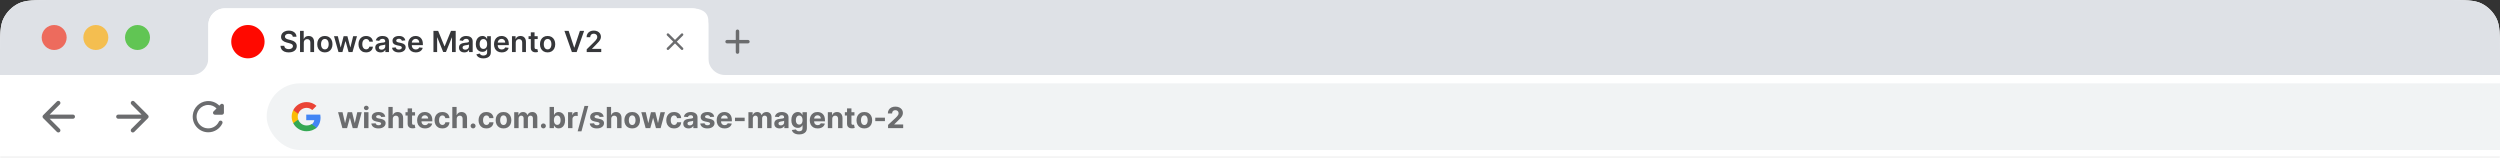 <svg width="1200" height="76" viewBox="0 0 1200 76" fill="none" xmlns="http://www.w3.org/2000/svg">
<rect x="0" y="0" width="1200" height="76" fill="#333333" stroke="none"/>
<g clip-path="url(#clip0_102_1154)">
<mask id="path-1-inside-1_102_1154" fill="white">
<path d="M0 25.6C0 16.639 0 12.159 1.744 8.736C3.278 5.726 5.726 3.278 8.736 1.744C12.159 0 16.639 0 25.6 0H1174.4C1183.36 0 1187.84 0 1191.26 1.744C1194.27 3.278 1196.72 5.726 1198.26 8.736C1200 12.159 1200 16.639 1200 25.6V76H0V25.6Z"/>
</mask>
<path d="M0 25.6C0 16.639 0 12.159 1.744 8.736C3.278 5.726 5.726 3.278 8.736 1.744C12.159 0 16.639 0 25.6 0H1174.4C1183.36 0 1187.84 0 1191.26 1.744C1194.27 3.278 1196.72 5.726 1198.26 8.736C1200 12.159 1200 16.639 1200 25.6V76H0V25.6Z" fill="white"/>
<rect width="1200" height="36" fill="#DEE1E6"/>
<circle cx="26" cy="18" r="6" fill="#ED6B5D"/>
<circle cx="46" cy="18" r="6" fill="#F4BE50"/>
<circle cx="66" cy="18" r="6" fill="#61C554"/>
<path d="M348 36H92C96.4 36 100 32.4 100 28V12C100 7.6 103.6 4 108 4H332C336.4 4 340 5.6 340 10V28C340 32.4 343.6 36 348 36Z" fill="white"/>
<path d="M100 12C100 7.582 103.582 4 108 4H332C336.418 4 340 7.582 340 12V36H100V12Z" fill="white"/>
<g clip-path="url(#clip1_102_1154)">
<path d="M125.86 20.422C125.86 19.947 125.82 19.468 125.736 19H119V21.696H122.858C122.697 22.565 122.183 23.334 121.43 23.823V25.572H123.731C125.083 24.353 125.86 22.552 125.86 20.422Z" fill="#4285F4"/>
<path d="M119.14 27C121.066 27 122.691 26.38 123.874 25.31L121.573 23.561C120.933 23.988 120.106 24.23 119.143 24.23C117.28 24.23 115.7 22.998 115.133 21.341H112.758V23.144C113.971 25.508 116.44 27 119.14 27V27Z" fill="#34A853"/>
<path d="M115.131 21.341C114.831 20.472 114.831 19.531 115.131 18.661V16.858H112.758C111.745 18.836 111.745 21.166 112.758 23.144L115.131 21.341V21.341Z" fill="#FBBC04"/>
<path d="M119.14 15.77C120.158 15.755 121.143 16.13 121.88 16.82L123.919 14.821C122.628 13.633 120.914 12.979 119.14 13C116.44 13 113.971 14.492 112.758 16.858L115.131 18.661C115.695 17.002 117.277 15.77 119.14 15.77V15.77Z" fill="#EA4335"/>
</g>
<path d="M140.538 17.617C140.491 17.183 140.296 16.845 139.951 16.603C139.61 16.361 139.165 16.24 138.619 16.24C138.234 16.24 137.904 16.298 137.629 16.414C137.354 16.53 137.144 16.688 136.998 16.886C136.852 17.085 136.777 17.312 136.774 17.567C136.774 17.78 136.822 17.963 136.918 18.119C137.018 18.275 137.152 18.408 137.321 18.517C137.49 18.623 137.677 18.713 137.883 18.785C138.088 18.858 138.295 18.92 138.504 18.97L139.459 19.208C139.843 19.298 140.213 19.419 140.567 19.571C140.925 19.724 141.245 19.916 141.527 20.148C141.812 20.38 142.037 20.66 142.203 20.988C142.369 21.316 142.452 21.701 142.452 22.141C142.452 22.738 142.299 23.263 141.994 23.717C141.689 24.168 141.249 24.521 140.672 24.776C140.098 25.028 139.404 25.154 138.589 25.154C137.797 25.154 137.109 25.032 136.526 24.786C135.946 24.541 135.491 24.183 135.163 23.712C134.839 23.242 134.663 22.668 134.636 21.992H136.451C136.478 22.347 136.587 22.642 136.779 22.877C136.971 23.113 137.222 23.288 137.53 23.404C137.841 23.52 138.189 23.578 138.574 23.578C138.975 23.578 139.326 23.518 139.628 23.399C139.933 23.276 140.171 23.108 140.344 22.892C140.516 22.673 140.604 22.418 140.607 22.126C140.604 21.861 140.526 21.642 140.374 21.47C140.221 21.294 140.007 21.149 139.732 21.033C139.46 20.913 139.142 20.807 138.778 20.715L137.619 20.416C136.781 20.201 136.118 19.874 135.631 19.437C135.147 18.996 134.905 18.411 134.905 17.682C134.905 17.082 135.067 16.557 135.392 16.106C135.72 15.655 136.166 15.305 136.729 15.057C137.293 14.805 137.931 14.679 138.643 14.679C139.366 14.679 139.999 14.805 140.543 15.057C141.089 15.305 141.519 15.652 141.83 16.096C142.142 16.537 142.303 17.044 142.312 17.617H140.538ZM145.816 20.526V25H144.017V14.818H145.776V18.661H145.866C146.045 18.23 146.322 17.891 146.696 17.642C147.074 17.39 147.555 17.264 148.138 17.264C148.668 17.264 149.131 17.375 149.525 17.597C149.919 17.819 150.224 18.144 150.44 18.572C150.659 18.999 150.768 19.521 150.768 20.138V25H148.968V20.416C148.968 19.902 148.836 19.503 148.57 19.218C148.309 18.93 147.941 18.785 147.467 18.785C147.149 18.785 146.864 18.855 146.612 18.994C146.363 19.13 146.168 19.327 146.025 19.586C145.886 19.845 145.816 20.158 145.816 20.526ZM155.933 25.149C155.188 25.149 154.541 24.985 153.994 24.657C153.448 24.329 153.023 23.87 152.722 23.28C152.423 22.69 152.274 22 152.274 21.212C152.274 20.423 152.423 19.732 152.722 19.139C153.023 18.545 153.448 18.084 153.994 17.756C154.541 17.428 155.188 17.264 155.933 17.264C156.679 17.264 157.325 17.428 157.872 17.756C158.419 18.084 158.842 18.545 159.14 19.139C159.442 19.732 159.593 20.423 159.593 21.212C159.593 22 159.442 22.69 159.14 23.28C158.842 23.87 158.419 24.329 157.872 24.657C157.325 24.985 156.679 25.149 155.933 25.149ZM155.943 23.707C156.348 23.707 156.686 23.596 156.958 23.374C157.229 23.149 157.432 22.847 157.564 22.47C157.7 22.092 157.768 21.671 157.768 21.207C157.768 20.739 157.7 20.317 157.564 19.939C157.432 19.558 157.229 19.255 156.958 19.029C156.686 18.804 156.348 18.691 155.943 18.691C155.529 18.691 155.184 18.804 154.909 19.029C154.637 19.255 154.434 19.558 154.298 19.939C154.165 20.317 154.099 20.739 154.099 21.207C154.099 21.671 154.165 22.092 154.298 22.47C154.434 22.847 154.637 23.149 154.909 23.374C155.184 23.596 155.529 23.707 155.943 23.707ZM162.477 25L160.32 17.364H162.154L163.496 22.733H163.566L164.938 17.364H166.753L168.125 22.703H168.2L169.522 17.364H171.362L169.199 25H167.325L165.893 19.84H165.788L164.357 25H162.477ZM175.73 25.149C174.968 25.149 174.313 24.982 173.767 24.647C173.223 24.312 172.804 23.85 172.509 23.26C172.217 22.667 172.071 21.984 172.071 21.212C172.071 20.436 172.22 19.752 172.519 19.158C172.817 18.562 173.238 18.098 173.781 17.766C174.328 17.432 174.975 17.264 175.72 17.264C176.34 17.264 176.889 17.379 177.366 17.607C177.847 17.833 178.229 18.152 178.514 18.567C178.799 18.978 178.962 19.458 179.002 20.009H177.281C177.212 19.641 177.046 19.334 176.784 19.089C176.526 18.84 176.179 18.716 175.745 18.716C175.377 18.716 175.054 18.815 174.776 19.014C174.497 19.21 174.28 19.491 174.124 19.859C173.972 20.227 173.896 20.668 173.896 21.182C173.896 21.702 173.972 22.15 174.124 22.524C174.277 22.895 174.491 23.182 174.766 23.384C175.044 23.583 175.371 23.683 175.745 23.683C176.01 23.683 176.247 23.633 176.456 23.533C176.668 23.431 176.846 23.283 176.988 23.091C177.131 22.899 177.228 22.665 177.281 22.39H179.002C178.959 22.93 178.799 23.409 178.524 23.827C178.249 24.241 177.875 24.566 177.401 24.801C176.927 25.033 176.37 25.149 175.73 25.149ZM182.677 25.154C182.193 25.154 181.757 25.068 181.369 24.896C180.985 24.72 180.68 24.461 180.455 24.12C180.232 23.779 180.121 23.358 180.121 22.857C180.121 22.426 180.201 22.07 180.36 21.788C180.519 21.507 180.736 21.281 181.011 21.112C181.286 20.943 181.596 20.816 181.941 20.729C182.289 20.64 182.649 20.575 183.02 20.535C183.467 20.489 183.83 20.448 184.109 20.411C184.387 20.371 184.589 20.312 184.715 20.232C184.844 20.149 184.909 20.022 184.909 19.849V19.82C184.909 19.445 184.798 19.155 184.576 18.95C184.354 18.744 184.034 18.641 183.616 18.641C183.176 18.641 182.826 18.738 182.567 18.93C182.312 19.122 182.14 19.349 182.05 19.611L180.37 19.372C180.503 18.908 180.721 18.52 181.026 18.209C181.331 17.894 181.704 17.659 182.145 17.503C182.586 17.344 183.073 17.264 183.607 17.264C183.974 17.264 184.341 17.307 184.705 17.393C185.07 17.48 185.403 17.622 185.705 17.821C186.006 18.017 186.248 18.283 186.43 18.621C186.616 18.959 186.709 19.382 186.709 19.889V25H184.979V23.951H184.919C184.81 24.163 184.656 24.362 184.457 24.548C184.261 24.73 184.014 24.877 183.716 24.99C183.421 25.099 183.075 25.154 182.677 25.154ZM183.144 23.832C183.505 23.832 183.819 23.76 184.084 23.618C184.349 23.472 184.553 23.28 184.695 23.041C184.841 22.803 184.914 22.542 184.914 22.261V21.361C184.858 21.407 184.762 21.45 184.626 21.49C184.493 21.53 184.344 21.565 184.178 21.595C184.013 21.624 183.848 21.651 183.686 21.674C183.524 21.697 183.383 21.717 183.263 21.734C182.995 21.77 182.755 21.83 182.543 21.913C182.33 21.995 182.163 22.111 182.04 22.261C181.918 22.407 181.857 22.595 181.857 22.827C181.857 23.159 181.978 23.409 182.219 23.578C182.461 23.747 182.77 23.832 183.144 23.832ZM194.554 19.382L192.913 19.561C192.867 19.395 192.786 19.24 192.67 19.094C192.557 18.948 192.405 18.83 192.212 18.741C192.02 18.651 191.785 18.607 191.506 18.607C191.132 18.607 190.817 18.688 190.562 18.85C190.31 19.012 190.186 19.223 190.189 19.482C190.186 19.704 190.267 19.884 190.433 20.023C190.602 20.163 190.88 20.277 191.268 20.366L192.57 20.645C193.293 20.801 193.83 21.048 194.181 21.386C194.536 21.724 194.715 22.166 194.718 22.713C194.715 23.194 194.574 23.618 194.295 23.986C194.02 24.35 193.638 24.635 193.147 24.841C192.656 25.046 192.093 25.149 191.457 25.149C190.522 25.149 189.77 24.954 189.2 24.562C188.629 24.168 188.29 23.62 188.18 22.917L189.935 22.748C190.015 23.093 190.184 23.353 190.442 23.528C190.701 23.704 191.037 23.792 191.452 23.792C191.879 23.792 192.222 23.704 192.481 23.528C192.743 23.353 192.874 23.136 192.874 22.877C192.874 22.658 192.789 22.478 192.62 22.335C192.454 22.193 192.196 22.083 191.844 22.007L190.542 21.734C189.809 21.581 189.268 21.324 188.916 20.963C188.565 20.599 188.391 20.138 188.394 19.581C188.391 19.11 188.518 18.703 188.777 18.358C189.039 18.01 189.402 17.741 189.866 17.553C190.333 17.36 190.872 17.264 191.482 17.264C192.376 17.264 193.081 17.455 193.594 17.836C194.112 18.217 194.431 18.733 194.554 19.382ZM199.583 25.149C198.817 25.149 198.156 24.99 197.599 24.672C197.046 24.35 196.62 23.896 196.321 23.31C196.023 22.72 195.874 22.025 195.874 21.227C195.874 20.441 196.023 19.752 196.321 19.158C196.623 18.562 197.044 18.098 197.584 17.766C198.124 17.432 198.759 17.264 199.488 17.264C199.959 17.264 200.403 17.34 200.821 17.493C201.242 17.642 201.613 17.874 201.934 18.189C202.259 18.504 202.514 18.905 202.7 19.392C202.886 19.876 202.978 20.453 202.978 21.122V21.674H196.719V20.461H201.253C201.25 20.116 201.175 19.81 201.029 19.541C200.884 19.269 200.68 19.056 200.418 18.9C200.159 18.744 199.858 18.666 199.513 18.666C199.145 18.666 198.822 18.756 198.544 18.935C198.265 19.11 198.048 19.342 197.892 19.631C197.74 19.916 197.662 20.229 197.659 20.57V21.629C197.659 22.073 197.74 22.454 197.902 22.773C198.065 23.088 198.292 23.329 198.583 23.499C198.875 23.664 199.217 23.747 199.608 23.747C199.869 23.747 200.106 23.711 200.319 23.638C200.531 23.562 200.715 23.451 200.87 23.305C201.026 23.159 201.144 22.978 201.223 22.763L202.904 22.952C202.798 23.396 202.596 23.784 202.297 24.115C202.002 24.443 201.624 24.698 201.164 24.881C200.703 25.06 200.176 25.149 199.583 25.149ZM208.053 14.818H210.31L213.333 22.196H213.452L216.475 14.818H218.732V25H216.962V18.005H216.868L214.054 24.97H212.731L209.917 17.99H209.823V25H208.053V14.818ZM222.858 25.154C222.375 25.154 221.939 25.068 221.551 24.896C221.166 24.72 220.862 24.461 220.636 24.12C220.414 23.779 220.303 23.358 220.303 22.857C220.303 22.426 220.383 22.07 220.542 21.788C220.701 21.507 220.918 21.281 221.193 21.112C221.468 20.943 221.778 20.816 222.123 20.729C222.471 20.64 222.83 20.575 223.202 20.535C223.649 20.489 224.012 20.448 224.29 20.411C224.569 20.371 224.771 20.312 224.897 20.232C225.026 20.149 225.091 20.022 225.091 19.849V19.82C225.091 19.445 224.98 19.155 224.758 18.95C224.536 18.744 224.216 18.641 223.798 18.641C223.357 18.641 223.008 18.738 222.749 18.93C222.494 19.122 222.322 19.349 222.232 19.611L220.552 19.372C220.684 18.908 220.903 18.52 221.208 18.209C221.513 17.894 221.886 17.659 222.327 17.503C222.767 17.344 223.255 17.264 223.788 17.264C224.156 17.264 224.522 17.307 224.887 17.393C225.251 17.48 225.585 17.622 225.886 17.821C226.188 18.017 226.43 18.283 226.612 18.621C226.798 18.959 226.89 19.382 226.89 19.889V25H225.16V23.951H225.101C224.991 24.163 224.837 24.362 224.638 24.548C224.443 24.73 224.196 24.877 223.898 24.99C223.603 25.099 223.256 25.154 222.858 25.154ZM223.326 23.832C223.687 23.832 224 23.76 224.265 23.618C224.531 23.472 224.734 23.28 224.877 23.041C225.023 22.803 225.096 22.542 225.096 22.261V21.361C225.039 21.407 224.943 21.45 224.807 21.49C224.675 21.53 224.526 21.565 224.36 21.595C224.194 21.624 224.03 21.651 223.868 21.674C223.705 21.697 223.564 21.717 223.445 21.734C223.177 21.77 222.936 21.83 222.724 21.913C222.512 21.995 222.345 22.111 222.222 22.261C222.099 22.407 222.038 22.595 222.038 22.827C222.038 23.159 222.159 23.409 222.401 23.578C222.643 23.747 222.951 23.832 223.326 23.832ZM232.021 28.023C231.375 28.023 230.82 27.935 230.356 27.759C229.892 27.587 229.519 27.355 229.237 27.063C228.955 26.771 228.76 26.448 228.65 26.094L230.271 25.701C230.344 25.85 230.45 25.998 230.589 26.143C230.729 26.293 230.916 26.415 231.151 26.511C231.39 26.611 231.69 26.66 232.051 26.66C232.561 26.66 232.984 26.536 233.319 26.288C233.653 26.042 233.821 25.638 233.821 25.075V23.628H233.731C233.639 23.813 233.503 24.004 233.324 24.2C233.148 24.395 232.914 24.559 232.623 24.692C232.334 24.824 231.971 24.891 231.534 24.891C230.947 24.891 230.415 24.753 229.938 24.478C229.464 24.2 229.086 23.785 228.805 23.235C228.526 22.682 228.387 21.989 228.387 21.157C228.387 20.318 228.526 19.611 228.805 19.034C229.086 18.454 229.466 18.015 229.943 17.717C230.42 17.415 230.952 17.264 231.539 17.264C231.986 17.264 232.354 17.34 232.643 17.493C232.934 17.642 233.166 17.823 233.339 18.035C233.511 18.244 233.642 18.441 233.731 18.626H233.831V17.364H235.606V25.124C235.606 25.777 235.45 26.317 235.138 26.745C234.827 27.173 234.401 27.492 233.861 27.704C233.32 27.917 232.707 28.023 232.021 28.023ZM232.036 23.479C232.417 23.479 232.742 23.386 233.01 23.2C233.279 23.015 233.483 22.748 233.622 22.4C233.761 22.052 233.831 21.634 233.831 21.147C233.831 20.666 233.761 20.245 233.622 19.884C233.486 19.523 233.284 19.243 233.015 19.044C232.75 18.842 232.424 18.741 232.036 18.741C231.635 18.741 231.3 18.845 231.032 19.054C230.763 19.263 230.561 19.549 230.425 19.914C230.289 20.275 230.221 20.686 230.221 21.147C230.221 21.614 230.289 22.024 230.425 22.375C230.564 22.723 230.768 22.995 231.037 23.19C231.309 23.383 231.642 23.479 232.036 23.479ZM240.831 25.149C240.065 25.149 239.404 24.99 238.847 24.672C238.294 24.35 237.868 23.896 237.569 23.31C237.271 22.72 237.122 22.025 237.122 21.227C237.122 20.441 237.271 19.752 237.569 19.158C237.871 18.562 238.292 18.098 238.832 17.766C239.372 17.432 240.007 17.264 240.736 17.264C241.207 17.264 241.651 17.34 242.069 17.493C242.49 17.642 242.861 17.874 243.182 18.189C243.507 18.504 243.762 18.905 243.948 19.392C244.134 19.876 244.226 20.453 244.226 21.122V21.674H237.967V20.461H242.501C242.498 20.116 242.423 19.81 242.278 19.541C242.132 19.269 241.928 19.056 241.666 18.9C241.407 18.744 241.106 18.666 240.761 18.666C240.393 18.666 240.07 18.756 239.792 18.935C239.513 19.11 239.296 19.342 239.14 19.631C238.988 19.916 238.91 20.229 238.907 20.57V21.629C238.907 22.073 238.988 22.454 239.15 22.773C239.313 23.088 239.54 23.329 239.831 23.499C240.123 23.664 240.465 23.747 240.856 23.747C241.117 23.747 241.354 23.711 241.567 23.638C241.779 23.562 241.963 23.451 242.118 23.305C242.274 23.159 242.392 22.978 242.471 22.763L244.152 22.952C244.046 23.396 243.844 23.784 243.545 24.115C243.25 24.443 242.872 24.698 242.412 24.881C241.951 25.06 241.424 25.149 240.831 25.149ZM247.549 20.526V25H245.749V17.364H247.469V18.661H247.559C247.734 18.234 248.014 17.894 248.399 17.642C248.787 17.39 249.266 17.264 249.836 17.264C250.363 17.264 250.822 17.377 251.213 17.602C251.607 17.828 251.912 18.154 252.127 18.582C252.346 19.009 252.454 19.528 252.451 20.138V25H250.651V20.416C250.651 19.906 250.518 19.506 250.253 19.218C249.991 18.93 249.628 18.785 249.164 18.785C248.85 18.785 248.569 18.855 248.324 18.994C248.082 19.13 247.892 19.327 247.752 19.586C247.617 19.845 247.549 20.158 247.549 20.526ZM258.093 17.364V18.756H253.703V17.364H258.093ZM254.787 15.534H256.587V22.703C256.587 22.945 256.623 23.131 256.696 23.26C256.773 23.386 256.872 23.472 256.995 23.518C257.117 23.565 257.253 23.588 257.402 23.588C257.515 23.588 257.618 23.58 257.711 23.563C257.807 23.547 257.88 23.532 257.929 23.518L258.233 24.925C258.136 24.959 257.999 24.995 257.82 25.035C257.644 25.075 257.429 25.098 257.174 25.104C256.723 25.118 256.317 25.05 255.956 24.901C255.594 24.748 255.308 24.513 255.096 24.195C254.887 23.876 254.784 23.479 254.787 23.001V15.534ZM262.847 25.149C262.102 25.149 261.455 24.985 260.909 24.657C260.362 24.329 259.937 23.87 259.636 23.28C259.338 22.69 259.188 22 259.188 21.212C259.188 20.423 259.338 19.732 259.636 19.139C259.937 18.545 260.362 18.084 260.909 17.756C261.455 17.428 262.102 17.264 262.847 17.264C263.593 17.264 264.24 17.428 264.786 17.756C265.333 18.084 265.756 18.545 266.054 19.139C266.356 19.732 266.507 20.423 266.507 21.212C266.507 22 266.356 22.69 266.054 23.28C265.756 23.87 265.333 24.329 264.786 24.657C264.24 24.985 263.593 25.149 262.847 25.149ZM262.857 23.707C263.262 23.707 263.6 23.596 263.872 23.374C264.143 23.149 264.346 22.847 264.478 22.47C264.614 22.092 264.682 21.671 264.682 21.207C264.682 20.739 264.614 20.317 264.478 19.939C264.346 19.558 264.143 19.255 263.872 19.029C263.6 18.804 263.262 18.691 262.857 18.691C262.443 18.691 262.098 18.804 261.823 19.029C261.552 19.255 261.348 19.558 261.212 19.939C261.079 20.317 261.013 20.739 261.013 21.207C261.013 21.671 261.079 22.092 261.212 22.47C261.348 22.847 261.552 23.149 261.823 23.374C262.098 23.596 262.443 23.707 262.857 23.707ZM272.949 14.818L275.598 22.832H275.703L278.348 14.818H280.376L276.787 25H274.51L270.925 14.818H272.949ZM281.618 25V23.668L285.153 20.202C285.491 19.861 285.772 19.558 285.998 19.293C286.223 19.027 286.392 18.771 286.505 18.522C286.617 18.273 286.674 18.008 286.674 17.727C286.674 17.405 286.601 17.13 286.455 16.901C286.309 16.669 286.109 16.49 285.854 16.364C285.598 16.238 285.308 16.175 284.983 16.175C284.649 16.175 284.355 16.245 284.104 16.384C283.852 16.52 283.656 16.714 283.517 16.966C283.381 17.218 283.313 17.518 283.313 17.866H281.558C281.558 17.22 281.706 16.658 282.001 16.18C282.296 15.703 282.702 15.334 283.219 15.072C283.739 14.81 284.336 14.679 285.008 14.679C285.691 14.679 286.291 14.807 286.808 15.062C287.325 15.317 287.726 15.667 288.011 16.111C288.3 16.555 288.444 17.062 288.444 17.632C288.444 18.013 288.371 18.388 288.225 18.756C288.079 19.124 287.822 19.531 287.454 19.979C287.09 20.426 286.578 20.968 285.918 21.604L284.163 23.389V23.459H288.598V25H281.618Z" fill="#36373A"/>
<path d="M327.823 16.183C327.586 15.947 327.204 15.947 326.967 16.183L324 19.145L321.033 16.177C320.796 15.941 320.414 15.941 320.177 16.177C319.941 16.414 319.941 16.796 320.177 17.033L323.144 20L320.177 22.967C319.941 23.204 319.941 23.586 320.177 23.823C320.414 24.059 320.796 24.059 321.033 23.823L324 20.855L326.967 23.823C327.204 24.059 327.586 24.059 327.823 23.823C328.059 23.586 328.059 23.204 327.823 22.967L324.856 20L327.823 17.033C328.053 16.802 328.053 16.414 327.823 16.183V16.183Z" fill="#6B6C6E"/>
<path d="M359 20.833H354.833V25C354.833 25.458 354.458 25.833 354 25.833C353.542 25.833 353.167 25.458 353.167 25V20.833H349C348.542 20.833 348.167 20.458 348.167 20C348.167 19.542 348.542 19.167 349 19.167H353.167V15C353.167 14.542 353.542 14.167 354 14.167C354.458 14.167 354.833 14.542 354.833 15V19.167H359C359.458 19.167 359.833 19.542 359.833 20C359.833 20.458 359.458 20.833 359 20.833Z" fill="#6B6C6E"/>
<rect width="1440" height="40" transform="translate(0 36)" fill="white"/>
<path d="M35 55H23.83L28.71 50.12C29.1 49.73 29.1 49.09 28.71 48.7C28.32 48.31 27.69 48.31 27.3 48.7L20.71 55.29C20.32 55.68 20.32 56.31 20.71 56.7L27.3 63.29C27.69 63.68 28.32 63.68 28.71 63.29C29.1 62.9 29.1 62.27 28.71 61.88L23.83 57H35C35.55 57 36 56.55 36 56C36 55.45 35.55 55 35 55Z" fill="#6B6C6E"/>
<path d="M56.76 57H67.93L63.05 61.88C62.66 62.27 62.66 62.91 63.05 63.3C63.44 63.69 64.07 63.69 64.46 63.3L71.05 56.71C71.44 56.32 71.44 55.69 71.05 55.3L64.47 48.7C64.08 48.31 63.45 48.31 63.06 48.7C62.67 49.09 62.67 49.72 63.06 50.11L67.93 55H56.76C56.21 55 55.76 55.45 55.76 56C55.76 56.55 56.21 57 56.76 57V57Z" fill="#6B6C6E"/>
<path d="M105.279 50.706C103.751 49.178 101.586 48.297 99.205 48.54C95.765 48.887 92.935 51.68 92.55 55.12C92.035 59.666 95.55 63.5 99.983 63.5C102.973 63.5 105.542 61.747 106.741 59.226C107.041 58.598 106.591 57.876 105.898 57.876C105.551 57.876 105.223 58.063 105.073 58.373C104.014 60.651 101.474 62.094 98.699 61.475C96.618 61.016 94.941 59.319 94.5 57.239C93.713 53.602 96.478 50.377 99.983 50.377C101.539 50.377 102.927 51.024 103.939 52.046L102.523 53.461C101.933 54.052 102.345 55.064 103.18 55.064H106.545C107.06 55.064 107.482 54.642 107.482 54.127V50.762C107.482 49.928 106.47 49.506 105.879 50.096L105.279 50.706V50.706Z" fill="#6B6C6E"/>
<rect x="128" y="40" width="1148" height="32" rx="16" fill="#F1F3F4"/>
<g clip-path="url(#clip2_102_1154)">
<path d="M153.86 56.422C153.86 55.947 153.82 55.468 153.736 55H147V57.696H150.858C150.697 58.565 150.183 59.334 149.43 59.823V61.572H151.731C153.083 60.353 153.86 58.552 153.86 56.422Z" fill="#4285F4"/>
<path d="M147.14 63C149.066 63 150.691 62.38 151.874 61.31L149.573 59.561C148.933 59.988 148.106 60.23 147.143 60.23C145.28 60.23 143.7 58.998 143.133 57.341H140.758V59.144C141.971 61.508 144.44 63 147.14 63V63Z" fill="#34A853"/>
<path d="M143.131 57.341C142.831 56.472 142.831 55.531 143.131 54.661V52.858H140.758C139.745 54.836 139.745 57.166 140.758 59.144L143.131 57.341V57.341Z" fill="#FBBC04"/>
<path d="M147.14 51.77C148.158 51.755 149.143 52.13 149.88 52.82L151.919 50.821C150.628 49.633 148.914 48.979 147.14 49C144.44 49 141.971 50.492 140.758 52.858L143.131 54.661C143.695 53.002 145.277 51.77 147.14 51.77V51.77Z" fill="#EA4335"/>
</g>
<path d="M164.352 61.5L162.273 53.864H164.416L165.599 58.994H165.669L166.902 53.864H169.005L170.258 58.965H170.322L171.486 53.864H173.624L171.55 61.5H169.308L167.996 56.697H167.901L166.589 61.5H164.352ZM174.753 61.5V53.864H176.871V61.5H174.753ZM175.817 52.879C175.502 52.879 175.232 52.775 175.007 52.566C174.785 52.354 174.674 52.1 174.674 51.805C174.674 51.514 174.785 51.264 175.007 51.055C175.232 50.843 175.502 50.736 175.817 50.736C176.132 50.736 176.401 50.843 176.623 51.055C176.848 51.264 176.961 51.514 176.961 51.805C176.961 52.1 176.848 52.354 176.623 52.566C176.401 52.775 176.132 52.879 175.817 52.879ZM184.922 56.041L182.983 56.16C182.949 55.995 182.878 55.846 182.769 55.713C182.659 55.577 182.515 55.469 182.336 55.39C182.161 55.307 181.95 55.266 181.705 55.266C181.377 55.266 181.1 55.335 180.875 55.474C180.649 55.61 180.537 55.793 180.537 56.021C180.537 56.204 180.609 56.358 180.755 56.484C180.901 56.61 181.151 56.711 181.506 56.787L182.888 57.065C183.631 57.218 184.184 57.463 184.549 57.801C184.913 58.139 185.096 58.583 185.096 59.133C185.096 59.634 184.948 60.073 184.653 60.451C184.361 60.829 183.96 61.124 183.45 61.336C182.943 61.545 182.358 61.649 181.695 61.649C180.684 61.649 179.879 61.439 179.279 61.018C178.682 60.593 178.333 60.017 178.23 59.288L180.313 59.178C180.376 59.486 180.528 59.722 180.77 59.884C181.012 60.043 181.322 60.123 181.7 60.123C182.071 60.123 182.369 60.052 182.595 59.909C182.824 59.763 182.94 59.576 182.943 59.347C182.94 59.155 182.858 58.998 182.699 58.875C182.54 58.749 182.295 58.653 181.963 58.587L180.641 58.323C179.895 58.174 179.34 57.916 178.975 57.548C178.614 57.18 178.434 56.711 178.434 56.141C178.434 55.65 178.566 55.227 178.831 54.873C179.1 54.518 179.476 54.245 179.96 54.053C180.447 53.86 181.017 53.764 181.67 53.764C182.635 53.764 183.394 53.968 183.947 54.376C184.504 54.783 184.829 55.339 184.922 56.041ZM188.547 57.085V61.5H186.429V51.318H188.487V55.211H188.577C188.749 54.76 189.028 54.407 189.412 54.152C189.797 53.894 190.279 53.764 190.859 53.764C191.389 53.764 191.852 53.88 192.246 54.112C192.644 54.341 192.952 54.671 193.171 55.102C193.393 55.529 193.502 56.041 193.499 56.638V61.5H191.381V57.016C191.384 56.545 191.265 56.179 191.023 55.917C190.784 55.655 190.45 55.524 190.019 55.524C189.73 55.524 189.475 55.586 189.253 55.708C189.034 55.831 188.862 56.01 188.736 56.245C188.613 56.477 188.55 56.757 188.547 57.085ZM199.227 53.864V55.455H194.629V53.864H199.227ZM195.673 52.034H197.79V59.153C197.79 59.349 197.82 59.501 197.88 59.611C197.94 59.717 198.022 59.791 198.129 59.834C198.238 59.878 198.364 59.899 198.506 59.899C198.606 59.899 198.705 59.891 198.805 59.874C198.904 59.854 198.98 59.84 199.033 59.83L199.366 61.406C199.26 61.439 199.111 61.477 198.919 61.52C198.727 61.566 198.493 61.594 198.218 61.604C197.708 61.624 197.26 61.556 196.876 61.401C196.495 61.245 196.198 61.003 195.986 60.675C195.774 60.347 195.669 59.932 195.673 59.432V52.034ZM204.005 61.649C203.219 61.649 202.543 61.49 201.977 61.172C201.413 60.85 200.979 60.396 200.674 59.81C200.369 59.22 200.217 58.522 200.217 57.717C200.217 56.931 200.369 56.242 200.674 55.648C200.979 55.055 201.408 54.593 201.962 54.261C202.518 53.93 203.171 53.764 203.92 53.764C204.424 53.764 204.893 53.845 205.327 54.008C205.765 54.167 206.146 54.407 206.471 54.729C206.799 55.05 207.054 55.455 207.237 55.942C207.419 56.426 207.51 56.992 207.51 57.642V58.224H201.062V56.911H205.516C205.516 56.606 205.45 56.336 205.317 56.101C205.185 55.865 205.001 55.682 204.766 55.549C204.534 55.413 204.263 55.345 203.955 55.345C203.634 55.345 203.349 55.42 203.1 55.569C202.855 55.715 202.663 55.912 202.523 56.16C202.384 56.406 202.313 56.679 202.31 56.981V58.229C202.31 58.606 202.379 58.933 202.518 59.208C202.661 59.483 202.862 59.695 203.12 59.844C203.379 59.994 203.685 60.068 204.04 60.068C204.275 60.068 204.491 60.035 204.686 59.969C204.882 59.903 205.049 59.803 205.188 59.67C205.327 59.538 205.433 59.376 205.506 59.183L207.465 59.312C207.366 59.783 207.162 60.194 206.854 60.545C206.549 60.894 206.154 61.165 205.67 61.361C205.19 61.553 204.635 61.649 204.005 61.649ZM212.342 61.649C211.56 61.649 210.887 61.483 210.324 61.152C209.764 60.817 209.333 60.353 209.031 59.76C208.733 59.167 208.584 58.484 208.584 57.712C208.584 56.929 208.735 56.243 209.036 55.653C209.341 55.06 209.774 54.598 210.334 54.266C210.894 53.932 211.56 53.764 212.332 53.764C212.999 53.764 213.582 53.885 214.082 54.127C214.583 54.369 214.979 54.709 215.271 55.146C215.562 55.584 215.723 56.097 215.753 56.688H213.754C213.698 56.306 213.549 56 213.307 55.768C213.068 55.532 212.755 55.415 212.367 55.415C212.039 55.415 211.752 55.504 211.507 55.683C211.265 55.859 211.076 56.116 210.94 56.454C210.804 56.792 210.737 57.201 210.737 57.682C210.737 58.169 210.803 58.583 210.935 58.925C211.071 59.266 211.262 59.526 211.507 59.705C211.752 59.884 212.039 59.974 212.367 59.974C212.609 59.974 212.826 59.924 213.018 59.825C213.214 59.725 213.375 59.581 213.501 59.392C213.63 59.2 213.714 58.969 213.754 58.701H215.753C215.72 59.284 215.561 59.798 215.276 60.242C214.994 60.683 214.604 61.028 214.107 61.276C213.61 61.525 213.022 61.649 212.342 61.649ZM219.227 57.085V61.5H217.109V51.318H219.167V55.211H219.257C219.429 54.76 219.707 54.407 220.092 54.152C220.476 53.894 220.959 53.764 221.539 53.764C222.069 53.764 222.531 53.88 222.926 54.112C223.323 54.341 223.632 54.671 223.85 55.102C224.072 55.529 224.182 56.041 224.178 56.638V61.5H222.061V57.016C222.064 56.545 221.945 56.179 221.703 55.917C221.464 55.655 221.129 55.524 220.698 55.524C220.41 55.524 220.155 55.586 219.933 55.708C219.714 55.831 219.542 56.01 219.416 56.245C219.293 56.477 219.23 56.757 219.227 57.085ZM227.083 61.629C226.755 61.629 226.473 61.513 226.238 61.281C226.006 61.046 225.89 60.764 225.89 60.436C225.89 60.111 226.006 59.833 226.238 59.601C226.473 59.369 226.755 59.253 227.083 59.253C227.401 59.253 227.68 59.369 227.918 59.601C228.157 59.833 228.276 60.111 228.276 60.436C228.276 60.655 228.22 60.855 228.107 61.038C227.998 61.217 227.854 61.361 227.675 61.47C227.496 61.576 227.299 61.629 227.083 61.629ZM233.465 61.649C232.683 61.649 232.01 61.483 231.447 61.152C230.887 60.817 230.456 60.353 230.154 59.76C229.856 59.167 229.707 58.484 229.707 57.712C229.707 56.929 229.858 56.243 230.159 55.653C230.464 55.06 230.897 54.598 231.457 54.266C232.017 53.932 232.683 53.764 233.455 53.764C234.122 53.764 234.705 53.885 235.205 54.127C235.706 54.369 236.102 54.709 236.394 55.146C236.685 55.584 236.846 56.097 236.876 56.688H234.877C234.821 56.306 234.672 56 234.43 55.768C234.191 55.532 233.878 55.415 233.49 55.415C233.162 55.415 232.875 55.504 232.63 55.683C232.388 55.859 232.199 56.116 232.063 56.454C231.927 56.792 231.86 57.201 231.86 57.682C231.86 58.169 231.926 58.583 232.058 58.925C232.194 59.266 232.385 59.526 232.63 59.705C232.875 59.884 233.162 59.974 233.49 59.974C233.732 59.974 233.949 59.924 234.142 59.825C234.337 59.725 234.498 59.581 234.624 59.392C234.753 59.2 234.838 58.969 234.877 58.701H236.876C236.843 59.284 236.684 59.798 236.399 60.242C236.117 60.683 235.727 61.028 235.23 61.276C234.733 61.525 234.145 61.649 233.465 61.649ZM241.682 61.649C240.91 61.649 240.242 61.485 239.679 61.157C239.118 60.825 238.686 60.365 238.381 59.775C238.076 59.182 237.924 58.494 237.924 57.712C237.924 56.923 238.076 56.233 238.381 55.644C238.686 55.05 239.118 54.59 239.679 54.261C240.242 53.93 240.91 53.764 241.682 53.764C242.454 53.764 243.121 53.93 243.681 54.261C244.244 54.59 244.678 55.05 244.983 55.644C245.288 56.233 245.441 56.923 245.441 57.712C245.441 58.494 245.288 59.182 244.983 59.775C244.678 60.365 244.244 60.825 243.681 61.157C243.121 61.485 242.454 61.649 241.682 61.649ZM241.692 60.008C242.043 60.008 242.337 59.909 242.572 59.71C242.807 59.508 242.985 59.233 243.104 58.885C243.227 58.537 243.288 58.141 243.288 57.697C243.288 57.253 243.227 56.856 243.104 56.508C242.985 56.16 242.807 55.885 242.572 55.683C242.337 55.481 242.043 55.38 241.692 55.38C241.337 55.38 241.039 55.481 240.797 55.683C240.559 55.885 240.378 56.16 240.255 56.508C240.136 56.856 240.076 57.253 240.076 57.697C240.076 58.141 240.136 58.537 240.255 58.885C240.378 59.233 240.559 59.508 240.797 59.71C241.039 59.909 241.337 60.008 241.692 60.008ZM246.818 61.5V53.864H248.836V55.211H248.926C249.085 54.764 249.35 54.41 249.721 54.152C250.092 53.894 250.537 53.764 251.054 53.764C251.577 53.764 252.023 53.895 252.391 54.157C252.759 54.416 253.004 54.767 253.127 55.211H253.206C253.362 54.773 253.644 54.424 254.051 54.162C254.462 53.897 254.948 53.764 255.508 53.764C256.221 53.764 256.799 53.991 257.243 54.445C257.691 54.896 257.914 55.536 257.914 56.364V61.5H255.801V56.782C255.801 56.358 255.689 56.039 255.463 55.827C255.238 55.615 254.956 55.509 254.618 55.509C254.234 55.509 253.934 55.632 253.718 55.877C253.503 56.119 253.395 56.439 253.395 56.837V61.5H251.342V56.737C251.342 56.363 251.234 56.064 251.019 55.842C250.807 55.62 250.527 55.509 250.179 55.509C249.943 55.509 249.731 55.569 249.542 55.688C249.357 55.804 249.209 55.968 249.1 56.18C248.99 56.389 248.936 56.635 248.936 56.916V61.5H246.818ZM260.825 61.629C260.497 61.629 260.215 61.513 259.98 61.281C259.748 61.046 259.632 60.764 259.632 60.436C259.632 60.111 259.748 59.833 259.98 59.601C260.215 59.369 260.497 59.253 260.825 59.253C261.143 59.253 261.422 59.369 261.661 59.601C261.899 59.833 262.018 60.111 262.018 60.436C262.018 60.655 261.962 60.855 261.849 61.038C261.74 61.217 261.596 61.361 261.417 61.47C261.238 61.576 261.041 61.629 260.825 61.629ZM263.797 61.5V51.318H265.915V55.146H265.98C266.072 54.941 266.207 54.732 266.382 54.52C266.561 54.304 266.793 54.126 267.078 53.983C267.367 53.837 267.725 53.764 268.152 53.764C268.709 53.764 269.223 53.91 269.693 54.202C270.164 54.49 270.54 54.926 270.822 55.509C271.104 56.089 271.244 56.817 271.244 57.692C271.244 58.544 271.107 59.263 270.832 59.849C270.56 60.433 270.189 60.875 269.718 61.177C269.251 61.475 268.727 61.624 268.147 61.624C267.736 61.624 267.387 61.556 267.098 61.42C266.813 61.285 266.579 61.114 266.397 60.908C266.215 60.7 266.076 60.489 265.98 60.277H265.885V61.5H263.797ZM265.87 57.682C265.87 58.136 265.933 58.532 266.059 58.87C266.185 59.208 266.367 59.472 266.606 59.66C266.845 59.846 267.135 59.939 267.476 59.939C267.821 59.939 268.112 59.844 268.351 59.656C268.59 59.463 268.77 59.198 268.893 58.86C269.019 58.519 269.082 58.126 269.082 57.682C269.082 57.241 269.021 56.853 268.898 56.519C268.775 56.184 268.595 55.922 268.356 55.733C268.117 55.544 267.824 55.45 267.476 55.45C267.131 55.45 266.84 55.541 266.601 55.723C266.366 55.905 266.185 56.164 266.059 56.499C265.933 56.833 265.87 57.228 265.87 57.682ZM272.658 61.5V53.864H274.711V55.196H274.79C274.93 54.722 275.163 54.364 275.491 54.122C275.82 53.877 276.197 53.754 276.625 53.754C276.731 53.754 276.845 53.761 276.968 53.774C277.091 53.787 277.198 53.806 277.291 53.829V55.708C277.192 55.678 277.054 55.652 276.879 55.629C276.703 55.605 276.542 55.594 276.396 55.594C276.085 55.594 275.806 55.662 275.561 55.798C275.319 55.93 275.127 56.116 274.984 56.354C274.845 56.593 274.776 56.868 274.776 57.18V61.5H272.658ZM282.383 50.841L279.102 63.031H277.278L280.559 50.841H282.383ZM289.757 56.041L287.819 56.16C287.785 55.995 287.714 55.846 287.605 55.713C287.495 55.577 287.351 55.469 287.172 55.39C286.997 55.307 286.786 55.266 286.541 55.266C286.213 55.266 285.936 55.335 285.711 55.474C285.485 55.61 285.373 55.793 285.373 56.021C285.373 56.204 285.445 56.358 285.591 56.484C285.737 56.61 285.987 56.711 286.342 56.787L287.724 57.065C288.467 57.218 289.02 57.463 289.385 57.801C289.749 58.139 289.931 58.583 289.931 59.133C289.931 59.634 289.784 60.073 289.489 60.451C289.197 60.829 288.796 61.124 288.286 61.336C287.779 61.545 287.194 61.649 286.531 61.649C285.52 61.649 284.715 61.439 284.115 61.018C283.518 60.593 283.168 60.017 283.066 59.288L285.149 59.178C285.212 59.486 285.364 59.722 285.606 59.884C285.848 60.043 286.158 60.123 286.536 60.123C286.907 60.123 287.205 60.052 287.431 59.909C287.659 59.763 287.775 59.576 287.779 59.347C287.775 59.155 287.694 58.998 287.535 58.875C287.376 58.749 287.131 58.653 286.799 58.587L285.477 58.323C284.731 58.174 284.176 57.916 283.811 57.548C283.45 57.18 283.27 56.711 283.27 56.141C283.27 55.65 283.402 55.227 283.667 54.873C283.936 54.518 284.312 54.245 284.796 54.053C285.283 53.86 285.853 53.764 286.506 53.764C287.471 53.764 288.23 53.968 288.783 54.376C289.34 54.783 289.665 55.339 289.757 56.041ZM293.383 57.085V61.5H291.265V51.318H293.323V55.211H293.413C293.585 54.76 293.864 54.407 294.248 54.152C294.633 53.894 295.115 53.764 295.695 53.764C296.225 53.764 296.687 53.88 297.082 54.112C297.48 54.341 297.788 54.671 298.007 55.102C298.229 55.529 298.338 56.041 298.335 56.638V61.5H296.217V57.016C296.22 56.545 296.101 56.179 295.859 55.917C295.62 55.655 295.285 55.524 294.855 55.524C294.566 55.524 294.311 55.586 294.089 55.708C293.87 55.831 293.698 56.01 293.572 56.245C293.449 56.477 293.386 56.757 293.383 57.085ZM303.452 61.649C302.679 61.649 302.012 61.485 301.448 61.157C300.888 60.825 300.455 60.365 300.151 59.775C299.846 59.182 299.693 58.494 299.693 57.712C299.693 56.923 299.846 56.233 300.151 55.644C300.455 55.05 300.888 54.59 301.448 54.261C302.012 53.93 302.679 53.764 303.452 53.764C304.224 53.764 304.89 53.93 305.45 54.261C306.014 54.59 306.448 55.05 306.753 55.644C307.058 56.233 307.21 56.923 307.21 57.712C307.21 58.494 307.058 59.182 306.753 59.775C306.448 60.365 306.014 60.825 305.45 61.157C304.89 61.485 304.224 61.649 303.452 61.649ZM303.462 60.008C303.813 60.008 304.106 59.909 304.342 59.71C304.577 59.508 304.754 59.233 304.874 58.885C304.996 58.537 305.058 58.141 305.058 57.697C305.058 57.253 304.996 56.856 304.874 56.508C304.754 56.16 304.577 55.885 304.342 55.683C304.106 55.481 303.813 55.38 303.462 55.38C303.107 55.38 302.809 55.481 302.567 55.683C302.328 55.885 302.147 56.16 302.025 56.508C301.906 56.856 301.846 57.253 301.846 57.697C301.846 58.141 301.906 58.537 302.025 58.885C302.147 59.233 302.328 59.508 302.567 59.71C302.809 59.909 303.107 60.008 303.462 60.008ZM309.902 61.5L307.824 53.864H309.967L311.15 58.994H311.22L312.453 53.864H314.556L315.809 58.965H315.873L317.037 53.864H319.174L317.101 61.5H314.859L313.547 56.697H313.452L312.14 61.5H309.902ZM323.563 61.649C322.781 61.649 322.108 61.483 321.545 61.152C320.984 60.817 320.554 60.353 320.252 59.76C319.954 59.167 319.805 58.484 319.805 57.712C319.805 56.929 319.955 56.243 320.257 55.653C320.562 55.06 320.994 54.598 321.555 54.266C322.115 53.932 322.781 53.764 323.553 53.764C324.219 53.764 324.803 53.885 325.303 54.127C325.804 54.369 326.2 54.709 326.491 55.146C326.783 55.584 326.944 56.097 326.974 56.688H324.975C324.919 56.306 324.769 56 324.528 55.768C324.289 55.532 323.976 55.415 323.588 55.415C323.26 55.415 322.973 55.504 322.728 55.683C322.486 55.859 322.297 56.116 322.161 56.454C322.025 56.792 321.957 57.201 321.957 57.682C321.957 58.169 322.023 58.583 322.156 58.925C322.292 59.266 322.483 59.526 322.728 59.705C322.973 59.884 323.26 59.974 323.588 59.974C323.83 59.974 324.047 59.924 324.239 59.825C324.435 59.725 324.595 59.581 324.721 59.392C324.851 59.2 324.935 58.969 324.975 58.701H326.974C326.94 59.284 326.781 59.798 326.496 60.242C326.215 60.683 325.825 61.028 325.328 61.276C324.831 61.525 324.242 61.649 323.563 61.649ZM330.507 61.644C330.02 61.644 329.586 61.56 329.205 61.391C328.823 61.218 328.522 60.965 328.3 60.63C328.081 60.292 327.972 59.871 327.972 59.367C327.972 58.943 328.049 58.587 328.205 58.298C328.361 58.01 328.573 57.778 328.842 57.602C329.11 57.427 329.415 57.294 329.756 57.205C330.101 57.115 330.462 57.052 330.84 57.016C331.284 56.969 331.642 56.926 331.914 56.886C332.186 56.843 332.383 56.78 332.506 56.697C332.628 56.615 332.69 56.492 332.69 56.33V56.3C332.69 55.985 332.59 55.741 332.391 55.569C332.196 55.397 331.917 55.31 331.556 55.31C331.175 55.31 330.872 55.395 330.646 55.564C330.421 55.73 330.272 55.938 330.199 56.19L328.24 56.031C328.339 55.567 328.535 55.166 328.827 54.828C329.118 54.487 329.495 54.225 329.955 54.043C330.419 53.857 330.956 53.764 331.566 53.764C331.99 53.764 332.396 53.814 332.784 53.913C333.175 54.013 333.522 54.167 333.823 54.376C334.128 54.584 334.368 54.853 334.544 55.181C334.72 55.506 334.808 55.895 334.808 56.349V61.5H332.799V60.441H332.739C332.617 60.68 332.453 60.89 332.247 61.072C332.042 61.251 331.795 61.392 331.506 61.495C331.218 61.594 330.885 61.644 330.507 61.644ZM331.114 60.182C331.425 60.182 331.7 60.121 331.939 59.999C332.178 59.873 332.365 59.704 332.501 59.492C332.637 59.279 332.705 59.039 332.705 58.771V57.96C332.638 58.003 332.547 58.043 332.431 58.08C332.318 58.113 332.191 58.144 332.048 58.174C331.906 58.2 331.763 58.225 331.621 58.249C331.478 58.269 331.349 58.287 331.233 58.303C330.984 58.34 330.767 58.398 330.582 58.477C330.396 58.557 330.252 58.664 330.149 58.8C330.046 58.933 329.995 59.099 329.995 59.298C329.995 59.586 330.099 59.806 330.308 59.959C330.52 60.108 330.789 60.182 331.114 60.182ZM342.804 56.041L340.865 56.16C340.832 55.995 340.761 55.846 340.652 55.713C340.542 55.577 340.398 55.469 340.219 55.39C340.043 55.307 339.833 55.266 339.588 55.266C339.26 55.266 338.983 55.335 338.757 55.474C338.532 55.61 338.419 55.793 338.419 56.021C338.419 56.204 338.492 56.358 338.638 56.484C338.784 56.61 339.034 56.711 339.389 56.787L340.771 57.065C341.513 57.218 342.067 57.463 342.431 57.801C342.796 58.139 342.978 58.583 342.978 59.133C342.978 59.634 342.831 60.073 342.536 60.451C342.244 60.829 341.843 61.124 341.333 61.336C340.826 61.545 340.241 61.649 339.578 61.649C338.567 61.649 337.761 61.439 337.162 61.018C336.565 60.593 336.215 60.017 336.113 59.288L338.196 59.178C338.259 59.486 338.411 59.722 338.653 59.884C338.895 60.043 339.205 60.123 339.583 60.123C339.954 60.123 340.252 60.052 340.478 59.909C340.706 59.763 340.822 59.576 340.826 59.347C340.822 59.155 340.741 58.998 340.582 58.875C340.423 58.749 340.178 58.653 339.846 58.587L338.524 58.323C337.778 58.174 337.223 57.916 336.858 57.548C336.497 57.18 336.316 56.711 336.316 56.141C336.316 55.65 336.449 55.227 336.714 54.873C336.983 54.518 337.359 54.245 337.843 54.053C338.33 53.86 338.9 53.764 339.553 53.764C340.517 53.764 341.276 53.968 341.83 54.376C342.387 54.783 342.712 55.339 342.804 56.041ZM347.792 61.649C347.007 61.649 346.33 61.49 345.764 61.172C345.2 60.85 344.766 60.396 344.461 59.81C344.156 59.22 344.004 58.522 344.004 57.717C344.004 56.931 344.156 56.242 344.461 55.648C344.766 55.055 345.195 54.593 345.749 54.261C346.306 53.93 346.959 53.764 347.708 53.764C348.211 53.764 348.68 53.845 349.115 54.008C349.552 54.167 349.933 54.407 350.258 54.729C350.586 55.05 350.841 55.455 351.024 55.942C351.206 56.426 351.297 56.992 351.297 57.642V58.224H344.849V56.911H349.303C349.303 56.606 349.237 56.336 349.105 56.101C348.972 55.865 348.788 55.682 348.553 55.549C348.321 55.413 348.051 55.345 347.742 55.345C347.421 55.345 347.136 55.42 346.887 55.569C346.642 55.715 346.45 55.912 346.311 56.16C346.171 56.406 346.1 56.679 346.097 56.981V58.229C346.097 58.606 346.166 58.933 346.306 59.208C346.448 59.483 346.649 59.695 346.907 59.844C347.166 59.994 347.472 60.068 347.827 60.068C348.062 60.068 348.278 60.035 348.473 59.969C348.669 59.903 348.836 59.803 348.975 59.67C349.115 59.538 349.221 59.376 349.294 59.183L351.252 59.312C351.153 59.783 350.949 60.194 350.641 60.545C350.336 60.894 349.941 61.165 349.458 61.361C348.977 61.553 348.422 61.649 347.792 61.649ZM357.437 56.479V58.159H352.794V56.479H357.437ZM359.242 61.5V53.864H361.26V55.211H361.35C361.509 54.764 361.774 54.41 362.145 54.152C362.516 53.894 362.96 53.764 363.477 53.764C364.001 53.764 364.447 53.895 364.815 54.157C365.183 54.416 365.428 54.767 365.551 55.211H365.63C365.786 54.773 366.068 54.424 366.475 54.162C366.886 53.897 367.372 53.764 367.932 53.764C368.645 53.764 369.223 53.991 369.667 54.445C370.115 54.896 370.338 55.536 370.338 56.364V61.5H368.225V56.782C368.225 56.358 368.113 56.039 367.887 55.827C367.662 55.615 367.38 55.509 367.042 55.509C366.658 55.509 366.358 55.632 366.142 55.877C365.927 56.119 365.819 56.439 365.819 56.837V61.5H363.766V56.737C363.766 56.363 363.658 56.064 363.443 55.842C363.231 55.62 362.95 55.509 362.602 55.509C362.367 55.509 362.155 55.569 361.966 55.688C361.78 55.804 361.633 55.968 361.524 56.18C361.414 56.389 361.36 56.635 361.36 56.916V61.5H359.242ZM374.189 61.644C373.702 61.644 373.267 61.56 372.886 61.391C372.505 61.218 372.203 60.965 371.981 60.63C371.763 60.292 371.653 59.871 371.653 59.367C371.653 58.943 371.731 58.587 371.887 58.298C372.043 58.01 372.255 57.778 372.523 57.602C372.792 57.427 373.097 57.294 373.438 57.205C373.783 57.115 374.144 57.052 374.522 57.016C374.966 56.969 375.324 56.926 375.596 56.886C375.867 56.843 376.065 56.78 376.187 56.697C376.31 56.615 376.371 56.492 376.371 56.33V56.3C376.371 55.985 376.272 55.741 376.073 55.569C375.877 55.397 375.599 55.31 375.238 55.31C374.857 55.31 374.553 55.395 374.328 55.564C374.103 55.73 373.953 55.938 373.881 56.19L371.922 56.031C372.021 55.567 372.217 55.166 372.508 54.828C372.8 54.487 373.176 54.225 373.637 54.043C374.101 53.857 374.638 53.764 375.248 53.764C375.672 53.764 376.078 53.814 376.466 53.913C376.857 54.013 377.203 54.167 377.505 54.376C377.81 54.584 378.05 54.853 378.226 55.181C378.401 55.506 378.489 55.895 378.489 56.349V61.5H376.481V60.441H376.421C376.298 60.68 376.134 60.89 375.929 61.072C375.723 61.251 375.476 61.392 375.188 61.495C374.9 61.594 374.567 61.644 374.189 61.644ZM374.795 60.182C375.107 60.182 375.382 60.121 375.621 59.999C375.859 59.873 376.046 59.704 376.182 59.492C376.318 59.279 376.386 59.039 376.386 58.771V57.96C376.32 58.003 376.229 58.043 376.113 58.08C376 58.113 375.872 58.144 375.73 58.174C375.587 58.2 375.445 58.225 375.302 58.249C375.16 58.269 375.031 58.287 374.915 58.303C374.666 58.34 374.449 58.398 374.263 58.477C374.078 58.557 373.934 58.664 373.831 58.8C373.728 58.933 373.677 59.099 373.677 59.298C373.677 59.586 373.781 59.806 373.99 59.959C374.202 60.108 374.47 60.182 374.795 60.182ZM383.573 64.523C382.887 64.523 382.298 64.428 381.808 64.239C381.32 64.054 380.933 63.8 380.644 63.479C380.356 63.157 380.169 62.796 380.083 62.395L382.041 62.131C382.101 62.284 382.195 62.426 382.325 62.559C382.454 62.691 382.625 62.798 382.837 62.877C383.052 62.96 383.314 63.001 383.622 63.001C384.083 63.001 384.463 62.889 384.761 62.663C385.062 62.441 385.213 62.068 385.213 61.545V60.148H385.124C385.031 60.36 384.892 60.56 384.706 60.749C384.521 60.938 384.282 61.092 383.99 61.212C383.699 61.331 383.351 61.391 382.946 61.391C382.373 61.391 381.851 61.258 381.38 60.993C380.913 60.724 380.54 60.315 380.262 59.765C379.986 59.211 379.849 58.512 379.849 57.667C379.849 56.802 379.99 56.079 380.271 55.499C380.553 54.919 380.928 54.485 381.395 54.197C381.866 53.908 382.381 53.764 382.941 53.764C383.369 53.764 383.727 53.837 384.015 53.983C384.303 54.126 384.535 54.304 384.711 54.52C384.89 54.732 385.028 54.941 385.124 55.146H385.203V53.864H387.306V61.575C387.306 62.224 387.147 62.768 386.829 63.205C386.511 63.643 386.07 63.971 385.507 64.19C384.946 64.412 384.302 64.523 383.573 64.523ZM383.617 59.8C383.959 59.8 384.247 59.715 384.482 59.546C384.721 59.374 384.903 59.129 385.029 58.81C385.159 58.489 385.223 58.104 385.223 57.657C385.223 57.209 385.16 56.822 385.034 56.494C384.908 56.162 384.726 55.905 384.487 55.723C384.249 55.541 383.959 55.45 383.617 55.45C383.269 55.45 382.976 55.544 382.737 55.733C382.499 55.919 382.318 56.177 382.195 56.508C382.073 56.84 382.012 57.223 382.012 57.657C382.012 58.098 382.073 58.479 382.195 58.8C382.321 59.119 382.502 59.365 382.737 59.541C382.976 59.714 383.269 59.8 383.617 59.8ZM392.472 61.649C391.686 61.649 391.01 61.49 390.443 61.172C389.88 60.85 389.446 60.396 389.141 59.81C388.836 59.22 388.683 58.522 388.683 57.717C388.683 56.931 388.836 56.242 389.141 55.648C389.446 55.055 389.875 54.593 390.428 54.261C390.985 53.93 391.638 53.764 392.387 53.764C392.891 53.764 393.36 53.845 393.794 54.008C394.232 54.167 394.613 54.407 394.938 54.729C395.266 55.05 395.521 55.455 395.703 55.942C395.886 56.426 395.977 56.992 395.977 57.642V58.224H389.529V56.911H393.983C393.983 56.606 393.917 56.336 393.784 56.101C393.652 55.865 393.468 55.682 393.232 55.549C393 55.413 392.73 55.345 392.422 55.345C392.101 55.345 391.816 55.42 391.567 55.569C391.322 55.715 391.129 55.912 390.99 56.16C390.851 56.406 390.78 56.679 390.776 56.981V58.229C390.776 58.606 390.846 58.933 390.985 59.208C391.128 59.483 391.328 59.695 391.587 59.844C391.845 59.994 392.152 60.068 392.507 60.068C392.742 60.068 392.957 60.035 393.153 59.969C393.348 59.903 393.516 59.803 393.655 59.67C393.794 59.538 393.9 59.376 393.973 59.183L395.932 59.312C395.833 59.783 395.629 60.194 395.32 60.545C395.016 60.894 394.621 61.165 394.137 61.361C393.657 61.553 393.102 61.649 392.472 61.649ZM399.477 57.085V61.5H397.359V53.864H399.377V55.211H399.467C399.636 54.767 399.919 54.416 400.317 54.157C400.715 53.895 401.197 53.764 401.764 53.764C402.294 53.764 402.756 53.88 403.151 54.112C403.545 54.344 403.852 54.676 404.07 55.106C404.289 55.534 404.399 56.044 404.399 56.638V61.5H402.281V57.016C402.284 56.548 402.165 56.184 401.923 55.922C401.681 55.657 401.348 55.524 400.923 55.524C400.638 55.524 400.387 55.586 400.168 55.708C399.952 55.831 399.783 56.01 399.661 56.245C399.541 56.477 399.48 56.757 399.477 57.085ZM410.13 53.864V55.455H405.531V53.864H410.13ZM406.575 52.034H408.693V59.153C408.693 59.349 408.723 59.501 408.782 59.611C408.842 59.717 408.925 59.791 409.031 59.834C409.14 59.878 409.266 59.899 409.409 59.899C409.508 59.899 409.608 59.891 409.707 59.874C409.806 59.854 409.883 59.84 409.936 59.83L410.269 61.406C410.163 61.439 410.014 61.477 409.821 61.52C409.629 61.566 409.395 61.594 409.12 61.604C408.61 61.624 408.163 61.556 407.778 61.401C407.397 61.245 407.1 61.003 406.888 60.675C406.676 60.347 406.572 59.932 406.575 59.432V52.034ZM414.877 61.649C414.105 61.649 413.437 61.485 412.874 61.157C412.314 60.825 411.881 60.365 411.576 59.775C411.271 59.182 411.119 58.494 411.119 57.712C411.119 56.923 411.271 56.233 411.576 55.644C411.881 55.05 412.314 54.59 412.874 54.261C413.437 53.93 414.105 53.764 414.877 53.764C415.65 53.764 416.316 53.93 416.876 54.261C417.44 54.59 417.874 55.05 418.179 55.644C418.484 56.233 418.636 56.923 418.636 57.712C418.636 58.494 418.484 59.182 418.179 59.775C417.874 60.365 417.44 60.825 416.876 61.157C416.316 61.485 415.65 61.649 414.877 61.649ZM414.887 60.008C415.239 60.008 415.532 59.909 415.767 59.71C416.003 59.508 416.18 59.233 416.299 58.885C416.422 58.537 416.483 58.141 416.483 57.697C416.483 57.253 416.422 56.856 416.299 56.508C416.18 56.16 416.003 55.885 415.767 55.683C415.532 55.481 415.239 55.38 414.887 55.38C414.533 55.38 414.234 55.481 413.993 55.683C413.754 55.885 413.573 56.16 413.451 56.508C413.331 56.856 413.272 57.253 413.272 57.697C413.272 58.141 413.331 58.537 413.451 58.885C413.573 59.233 413.754 59.508 413.993 59.71C414.234 59.909 414.533 60.008 414.887 60.008ZM424.771 56.479V58.159H420.127V56.479H424.771ZM426.269 61.5V59.949L429.893 56.593C430.201 56.295 430.46 56.026 430.669 55.788C430.881 55.549 431.041 55.315 431.151 55.087C431.26 54.855 431.315 54.604 431.315 54.336C431.315 54.038 431.247 53.781 431.111 53.565C430.975 53.347 430.789 53.179 430.554 53.063C430.319 52.944 430.052 52.884 429.754 52.884C429.442 52.884 429.17 52.947 428.938 53.073C428.706 53.199 428.527 53.38 428.401 53.615C428.276 53.85 428.213 54.13 428.213 54.455H426.169C426.169 53.789 426.32 53.211 426.622 52.72C426.923 52.23 427.346 51.85 427.889 51.582C428.433 51.313 429.059 51.179 429.769 51.179C430.498 51.179 431.133 51.308 431.673 51.567C432.216 51.822 432.639 52.177 432.941 52.631C433.242 53.085 433.393 53.605 433.393 54.192C433.393 54.576 433.317 54.956 433.164 55.33C433.015 55.705 432.748 56.121 432.364 56.578C431.979 57.032 431.437 57.577 430.738 58.214L429.252 59.67V59.74H433.527V61.5H426.269Z" fill="#6B6C6E"/>
</g>
<path d="M0 0H1200H0ZM1200 77H0V75H1200V77ZM0 76V0V76ZM1200 0V76V0Z" fill="black" fill-opacity="0.05" mask="url(#path-1-inside-1_102_1154)"/>
<circle cx="119" cy="20" r="8" fill="#FF0900"/>
<defs>
<clipPath id="clip0_102_1154">
<path d="M0 25.6C0 16.639 0 12.159 1.744 8.736C3.278 5.726 5.726 3.278 8.736 1.744C12.159 0 16.639 0 25.6 0H1174.4C1183.36 0 1187.84 0 1191.26 1.744C1194.27 3.278 1196.72 5.726 1198.26 8.736C1200 12.159 1200 16.639 1200 25.6V76H0V25.6Z" fill="white"/>
</clipPath>
<clipPath id="clip1_102_1154">
<rect width="14" height="14" fill="white" transform="translate(112 13)"/>
</clipPath>
<clipPath id="clip2_102_1154">
<rect width="14" height="14" fill="white" transform="translate(140 49)"/>
</clipPath>
</defs>
</svg>
